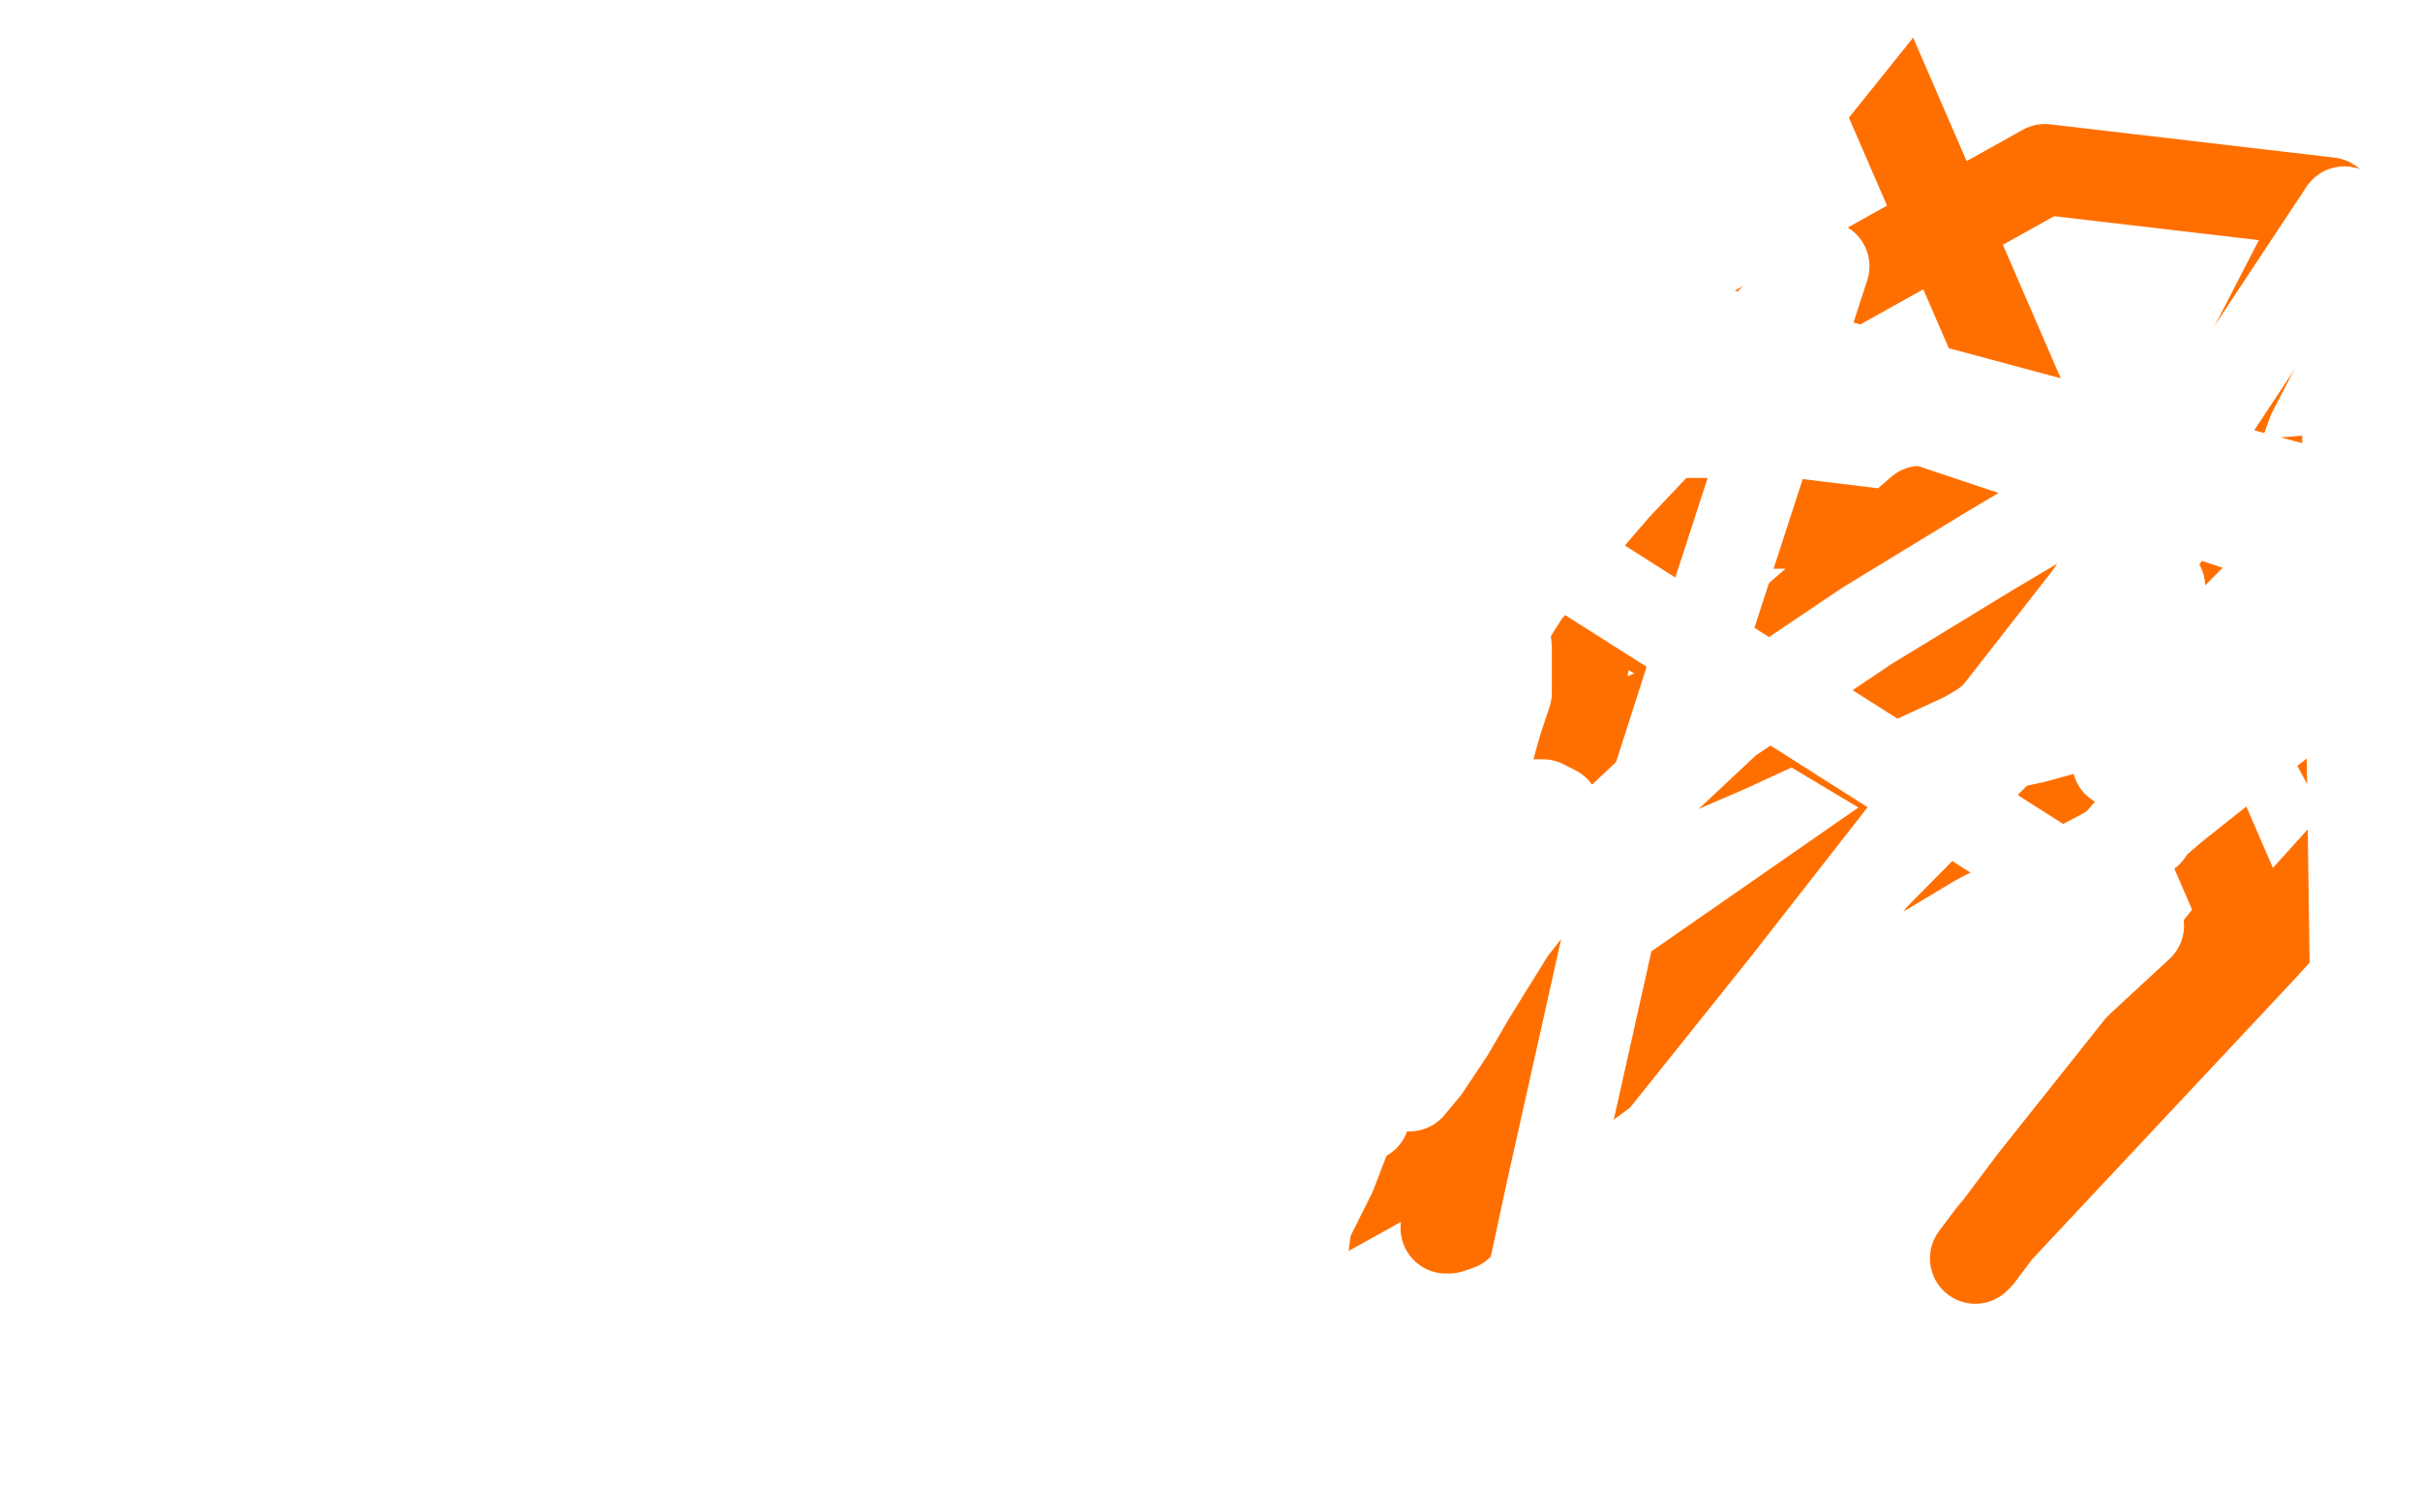 <?xml version="1.0" standalone="no"?>
<!DOCTYPE svg PUBLIC "-//W3C//DTD SVG 1.1//EN"
"http://www.w3.org/Graphics/SVG/1.1/DTD/svg11.dtd">

<svg width="800" height="500" version="1.1" xmlns="http://www.w3.org/2000/svg" xmlns:xlink="http://www.w3.org/1999/xlink" style="stroke-antialiasing: false"><desc>This SVG has been created on https://colorillo.com/</desc><rect x='0' y='0' width='800' height='500' style='fill: rgb(255,255,255); stroke-width:0' /><polyline points="46,63 46,62 46,62 48,63 48,63 50,63 50,63 55,66 55,66 60,68 63,72 67,78 73,86 77,95 79,102 82,108 85,111 86,116 89,122 91,128 94,134 96,143 101,152 105,160 111,171 115,179 119,185 122,191 125,196 128,202 130,206 130,208 131,210 132,212 132,214 132,217 132,221 132,224 132,228 132,234 130,249 127,263 122,276 115,283 111,288 107,289 104,291 100,291 99,292 97,293 94,291 93,280 92,269 92,258 102,236 115,220 121,213 129,206 137,201 153,197 169,193 209,189 286,175 381,173 486,173 592,173 723,189 760,195 775,198 779,200 780,201 779,201 778,202 777,202 775,203 765,207 744,219 736,225 701,244 681,256 660,267 639,278 619,290 592,309 553,337 522,360 498,381 488,392 480,403 478,406 479,406 482,405 486,393 494,369 501,346 504,327 505,306 511,276 515,253 521,232 525,212 526,202 529,190 529,185 529,183 529,180 529,179 529,177 529,176 529,175 529,174 527,174 526,174 525,174 523,174 522,174 522,173 522,172 524,170 525,170 528,168 529,167 530,167 530,168 528,168 529,169 531,171 534,174 538,180 540,187 542,194 542,198 545,202 546,203 548,204 549,205 551,205 551,207 551,208 551,210 552,210 549,210 547,209 545,208 538,205 535,202 528,199 523,196 521,195 520,194 512,179 494,141 470,77 458,40 427,136 364,240 276,342 205,419 140,451 121,453 119,406 146,314 185,217 234,129 292,62 322,31 341,22 350,22 360,39 366,75 366,122 353,201 298,321 265,366 250,387 255,387 264,375 308,314 392,210 494,102 612,3 742,303 672,391 654,415 653,416 659,408 748,313 786,271 733,172 727,174 726,161 737,131 770,67 676,56 497,156 323,216 253,220 252,199 346,89 642,266 488,373 369,439 328,455 327,455 333,449 378,406 482,302 635,169 762,159 571,247 388,326 274,357 271,357 347,315 702,175" style="fill: none; stroke: #ff6f00; stroke-width: 30; stroke-linejoin: round; stroke-linecap: round; stroke-antialiasing: false; stroke-antialias: 0; opacity: 1.0"/>
<polyline points="12,53 15,53 15,53 22,53 22,53 31,53 31,53 39,56 39,56 48,61 48,61 52,64 59,67 62,72 64,74 64,76 64,77 64,80 64,83 64,89 63,98 63,102 62,108 62,112 60,117 59,121 59,124 59,126 57,122 56,114 55,101 54,90 54,79 52,72 51,65 51,59 49,53 48,49 46,43 45,39 44,36 43,36 42,37 36,47 31,60 29,69 25,77 24,86 21,101 21,108 21,111 21,112 23,112 25,112 31,107 41,96 57,75 80,44 101,45 80,98 61,148 45,203 39,231 33,252 31,260 31,261 31,256 33,246 44,219 63,178 87,123 130,5 156,31 124,137 103,202 83,268 67,315 61,346 57,361 56,364 53,364 53,350 57,322 86,244 115,167 136,93 158,38 166,5 164,7 150,59 131,124 101,232 78,313 66,382 51,446 46,484 51,482 64,449 94,355 112,277 126,206 132,149 134,102 134,78 134,63 134,58 132,60 130,65 124,75 120,84 114,98 108,114 99,131 95,141 89,154 86,163 85,167 85,168 85,169 84,170 84,171 85,171 87,173 89,174 90,181 90,209 90,267 82,345 72,408 68,436 68,451 68,452 70,452 72,450 72,446 73,442 75,435 78,427 82,412 88,396 92,378 99,355 103,339 108,311 109,298 111,288 113,282 113,277 115,275 115,273 116,271 117,270 119,266 123,260 128,249 135,232 139,218 145,206 151,192 156,182 161,173 162,169 162,165 161,165 160,165 158,167 155,170 151,177 148,188 145,196 143,205 142,210 140,215 138,222 137,227 136,234 135,236 134,241 134,245 134,248 134,252 134,254 134,258 133,263 130,268 129,277 127,279 127,280 127,282 126,282 126,283 125,286 124,288 122,290 122,293 121,296 120,297 120,300 120,301 119,304 118,307 117,309 116,313 114,318 113,322 113,327 113,330 113,333 112,337 112,340 112,342 112,343 112,345 112,346 112,348 110,350 110,351 110,354 110,356 109,360 108,366 107,372 105,378 105,384 105,389 105,391 105,394 105,396 103,398 103,401 103,402 103,405 102,409 102,416 102,421 102,427 102,434 102,441 102,447 102,453 102,461 102,467 102,473 103,477 104,478 105,478 107,478 108,478 109,478 110,478 112,477 114,476 117,472 119,468 121,460 121,457 121,454 121,452 121,451 121,447 121,442 121,440 120,437 120,434 120,428 120,424 120,420 121,417 124,413 127,409 130,404 131,400 134,394 135,391 137,385 137,384 137,383 137,382 138,381 138,380 138,379 138,375 138,374 138,371 138,369 138,368 138,366 138,364 138,362 139,359 141,355 141,354 141,352 141,351 141,350 139,350 136,350 131,350 114,376 104,391 98,402 97,405 97,406 100,406 101,406 105,403 108,400 112,391 113,384 117,373 125,356 129,340 135,323 140,305 145,288 149,271 153,257 154,252 154,250 153,253 150,256 144,268 138,278 133,290 133,298 131,306 131,308 131,310 131,311 133,311 135,311 136,311 139,311 141,311 141,317 141,325 141,330 143,332 145,332 146,332 148,332 149,332 151,332 152,332 153,332 155,329 156,327 158,324 160,319 162,314 163,311 163,306 164,303 164,299 165,297 165,294 165,291 165,290 165,288 165,287 166,285 166,284 166,283 166,282 166,281 166,280 166,278 166,276 166,275 166,273 166,272 166,268 167,266 167,263 169,261 169,259 169,254 170,250 171,243 171,241 171,236 171,235 171,232 171,230 172,228 172,226 172,223 173,220 174,217 174,215 174,212 174,210 174,208 174,207 174,206 174,205 174,204 174,203 174,202 174,200 174,198 174,196 174,194 174,192 174,191 173,189 173,187 173,186 173,184 174,183 176,183 180,181 186,178 189,177 191,176 192,176 193,176 193,179 192,185 188,191 188,196 186,202 185,205 184,209 182,212 181,215 181,218 179,221 178,224 176,228 176,231 176,232 176,234 176,236 176,238 176,239 177,241 178,241 181,241 182,241 184,241 186,241 188,241 192,241 194,238 199,230 202,220 205,212 208,202 210,193 212,185 212,182 212,181 213,180 213,178 214,177 214,175 215,173 215,169 216,165 217,157 219,148 223,139 224,131 227,122 228,115 228,112 228,111 223,115 214,132 203,157 200,168 198,178 197,184 195,188 194,193 193,199 191,203 189,211 185,222 179,236 175,252 171,271 171,278 171,281 171,282 171,283 172,283 174,283 176,283 178,283 183,281 190,274 194,264 206,237 210,226 223,192 230,170 237,152 243,136 250,121 257,111 262,98 270,85 278,74 284,65 289,57 292,53 294,51 291,53 287,58 281,66 272,76 260,90 237,110 225,122 217,132 212,138 210,141 207,143 207,144 206,144 208,144 213,141 229,131 244,121 260,110 279,96 301,81 329,59 355,40 383,19 406,4 430,14 406,36 387,49 369,65 362,72 355,76 349,79 339,83 329,88 314,93 294,96 270,101 251,103 245,103 243,104 243,94 250,76 273,41 305,5 398,2 324,38 233,77 162,97 142,98 140,88 160,46 384,25 305,100 232,168 183,219 151,253 142,266 141,267 145,267 153,253 175,225 210,180 252,132 273,95 282,75 283,70 281,69 272,75 244,110 225,134 217,142 216,143 216,144 214,144 200,146 177,150 146,155 99,164 26,170" style="fill: none; stroke: #ffffff; stroke-width: 30; stroke-linejoin: round; stroke-linecap: round; stroke-antialiasing: false; stroke-antialias: 0; opacity: 1.0"/>
<polyline points="258,174 257,174 257,174 237,203 237,203 203,269 203,269 167,338 167,338 150,385 150,385 145,417 145,417 144,437 144,444 146,445 152,445 157,440 178,410 205,369 240,305 288,225 333,148 372,76 397,31 408,4 293,154 293,153 293,149 293,146 293,141 293,140 293,138 293,135 290,133 286,129 281,126 277,121 277,115 277,110 276,104 273,101 270,99 270,100 270,100 271,106 271,106 271,112 271,112 276,125 276,125 278,140 278,140 280,162 280,162 280,172 280,172 276,184 272,194 266,204 262,212 257,217 257,218 258,218 260,218 260,214 261,205 264,198 265,195 265,194 265,191 267,191 268,190 271,187 277,183 283,180 285,179 289,178 292,176 296,176 299,175 305,172 311,169 321,165 333,158 349,149 362,141 365,139 366,139 357,157 342,174 324,192 311,200 307,204 306,204 305,204 304,204 304,203 301,203 295,203 285,205 267,216 250,227 242,232 239,234 238,235 236,236 235,237 231,239 229,241 228,241 226,242 226,243 227,244 232,246 235,249 239,250 247,250 260,248 269,244 272,240 273,240 272,241 255,261 241,275 234,280 232,281 232,282 231,283 221,307 203,345 185,390 171,442 162,489 91,469 90,462 90,456 90,453 90,452 90,451 90,450 90,449" style="fill: none; stroke: #ffffff; stroke-width: 30; stroke-linejoin: round; stroke-linecap: round; stroke-antialiasing: false; stroke-antialias: 0; opacity: 1.0"/>
<polyline points="91,449 93,449 93,449 95,452 95,452 98,455 98,455 104,458 104,458 108,461 108,461 112,462 112,462 115,463 117,463 122,463 126,463 131,463 136,464 139,466 141,466 145,467 145,468 146,468 147,469 149,469 152,471 154,471 156,472 158,472 159,472 160,472 159,472 157,472 152,470 150,468 149,465 149,460 149,450 159,437 172,421 189,402 209,378 227,358 238,343 253,326 263,320 270,316 271,316 271,319 271,326 255,349 226,386 179,440 129,499 280,386 280,384 280,380 282,376 285,370 288,364 291,359 296,351 304,340 311,329 320,317 329,304 335,294 340,287 342,282 343,279 346,274 346,272 348,267 349,264" style="fill: none; stroke: #ffffff; stroke-width: 30; stroke-linejoin: round; stroke-linecap: round; stroke-antialiasing: false; stroke-antialias: 0; opacity: 1.0"/>
<polyline points="358,241 364,234 364,234 378,214 392,195 405,182 407,174 405,174 402,180 390,196 378,214 366,234 341,269 321,301 309,325 294,348 278,369 271,378 265,383 263,386 261,387 262,386 264,381 271,367 284,347 297,315 316,265 327,235 333,212 340,192 345,177 349,169 349,167 349,166 342,173 329,191 313,214 290,252 269,291 254,321 244,342 238,358 236,362 235,364 234,364 234,365 234,367 233,371 233,373 233,376 232,380 231,382 231,383 231,385 232,387 235,390 235,393 235,395 236,396 237,396 242,393 252,383 260,369 271,348 284,324 301,286 319,250 333,224 348,187 358,169 363,158 369,148 373,141 378,134 382,128 390,121 398,113 407,105 414,99 423,92 438,83 445,79 448,77 449,77 444,82 435,92 416,112 379,142 347,168 321,195 316,203 315,205 315,200 321,192 323,186 330,177 342,153 349,142 355,134 361,128 364,124 365,123 367,123 372,121 378,120 381,119 382,119 386,116 404,103 419,93 424,88 426,86 426,85 425,85 421,87 417,88 415,89 412,90 407,93 405,94 402,94 399,96 397,96 394,98 392,99 390,100 389,100 385,102 383,104 381,105 379,106 378,107 376,108 376,107 377,104 380,99 384,88 387,81 390,73 391,71 392,70 392,71 390,84 380,103 370,128 356,161 341,205 338,217 336,243 333,253 333,256 333,257 336,257 337,257 338,256 343,253 347,248 352,241 360,229 367,219 372,209 375,204 379,198 380,197 382,195 383,195 383,194 386,190 389,184 393,176 397,168 399,162 401,159 401,158 402,157 402,156 402,154 403,151 404,147 404,145 404,144 402,144 388,152 352,182 309,226 284,260 271,278 269,283 268,284 269,284 271,284 276,283 280,281 283,278 288,272 296,261 308,249 320,235 341,210 355,196 367,183 379,172 389,163 392,160 393,160 393,162 393,166 384,179 362,204 349,216 343,223 341,225 340,225 338,226 337,226 335,226 334,227 334,225 335,223 345,207 358,185 383,158 402,132 416,112 425,100 431,91 437,81 441,75 444,71 445,68 446,67 447,67 448,66 448,64 448,61 450,58 450,56 450,55 450,53 449,52 451,48 453,44 454,43 455,42 457,40 459,39 460,37 461,37 463,37 465,35 467,34 469,34 471,33 469,35 468,39 466,43 465,46 465,48 465,51 465,52 465,55 465,57 465,58 465,61 467,63 468,65 469,67 469,69 469,70 469,72 469,75 467,77 465,80 463,82 462,83 461,84 460,86 460,87 458,88 457,89 456,90 453,92 452,93 449,97 447,100 445,102 445,104 445,105 443,106 443,108 443,109 442,110 441,112 440,113 440,115 439,118 438,119 437,123 436,125 436,127 434,130 433,132 432,134 432,136 430,138 430,139 430,142 430,143 429,145 429,146 428,148 427,151 426,153 426,154 425,158 423,161 422,164 422,166 422,169 420,171 419,173 419,175 413,183 412,185 408,196 407,200 404,205 400,211 398,216 397,218 395,221 393,224 391,228 389,230 388,231 387,232 386,233 384,234 382,236 378,239 376,243 372,247 369,250 366,255 365,256 364,257 363,260 362,263 359,267 358,270 357,272 356,275 356,277 356,278 355,280 355,284 352,289 351,294 350,299 348,303 347,304 346,306 346,307 345,307 345,308 343,309 342,311 339,315 337,317 333,322 330,325 329,327 327,329 325,331 323,334 320,336 319,338 318,339 317,340 315,342 314,344 313,345 313,346 310,348 309,349 308,350 308,351 307,351 307,352 306,353 305,354 304,355 302,359 300,362 297,369 295,371 292,376 291,379 289,381 287,384 287,386 284,390 281,396 278,405 277,410 277,416 277,421 276,427 276,433 276,441 276,448 276,454 279,458 281,460 283,461 286,462 288,462 291,462 298,462 302,459 307,457 312,455 317,453 323,450 328,447 333,444 339,439 351,426 360,411 369,393 378,367 389,336 395,302 398,270 399,236 399,209 399,193 399,184 399,181 397,181 396,184 389,195 382,211 371,236 364,263 360,289 355,321 351,354 347,379 343,400 341,419 336,442 335,456 334,463 334,467 333,474 332,480 331,491 390,316 388,316 387,317 386,317 382,316 380,315 376,311 372,306 369,302 366,297 366,295 364,290 364,288 364,285 364,284 365,281 365,280 365,279" style="fill: none; stroke: #ffffff; stroke-width: 30; stroke-linejoin: round; stroke-linecap: round; stroke-antialiasing: false; stroke-antialias: 0; opacity: 1.0"/>
<polyline points="365,293 365,299 365,299 365,306 365,306 367,308 367,308 367,309 367,309 368,310 369,312 369,314 369,315 369,316 370,317 371,317 374,316 375,314 380,306 392,285 403,265 405,259 405,258 404,258 400,261 390,273 381,287 367,308 357,324 347,336 337,348 331,355 326,359 322,362 319,364 318,365 319,365 323,362 329,356 333,350 338,341 345,328 349,321 352,313 354,307 358,302 362,298 369,289 374,285 378,280 383,277 385,275 387,274 390,273 392,272 394,271 397,270 398,269 399,268 401,268 403,268 409,268 416,268 424,268 432,268 439,268 446,268 456,266 468,266 480,266 491,266 503,266 510,266 514,268 516,271 516,275 516,279 513,286 507,295 499,308 486,329 479,341 471,353 466,359 465,359 469,352 480,332 506,299 571,238 617,207 658,182 690,163 708,157 719,154 720,153 721,155 721,162 719,172 712,182 700,198 675,225 656,240 638,251 630,255 629,255 633,254 640,251 648,249 672,244 712,233 737,223 760,221 776,218 787,217 793,215 794,213 794,212 794,211 794,210 794,209 794,207 794,206 794,205 794,202 795,197 798,193 235,5 236,10 241,20 252,32 276,45 293,54 310,62 321,68 329,73 334,74 337,75 342,77 351,82 364,83 375,83 394,77 403,76 410,75 417,75 423,75 433,73 439,72 449,71 455,71 458,71 459,71 461,71 464,72" style="fill: none; stroke: #ffffff; stroke-width: 30; stroke-linejoin: round; stroke-linecap: round; stroke-antialiasing: false; stroke-antialias: 0; opacity: 1.0"/>
<polyline points="473,80 475,82 475,82 477,86 477,86 478,90 478,90 479,96 479,96 482,106 482,106 486,117 486,117 490,134 492,153 493,175 495,190 497,205 498,214 498,217 498,219 498,220 498,222 498,225 498,229 495,238 493,245 491,253 488,260 487,268 484,280 482,289 482,293 479,299 478,307 473,317 465,331 457,349 450,363 445,375 440,388 435,398 428,412 425,421 422,427 421,429 420,430 420,431 419,434 417,438 415,442 414,446 413,449" style="fill: none; stroke: #ffffff; stroke-width: 30; stroke-linejoin: round; stroke-linecap: round; stroke-antialiasing: false; stroke-antialias: 0; opacity: 1.0"/>
<polyline points="537,103 535,103 535,103 534,103 534,103 532,103 532,103 529,104 529,104 523,109 523,109 511,119 511,119 496,135 496,135 484,150 471,165 456,188 439,216 415,249 401,268 393,277 392,277 392,278 395,273 402,261 409,243 414,221 421,198 427,175 434,151 441,133 451,112 455,105 457,103 457,102 458,102 458,105 458,114 452,138 444,169 435,216 428,253 426,272 425,276 425,277 425,273 426,266 431,245 437,212 445,182 456,146 461,122 468,99 472,85 473,78 474,76 474,77 470,88 466,103 462,120 461,134 460,147 460,153 460,156 462,158 464,160 466,162 467,164 470,165 474,168 476,171 478,173 481,175 484,175 486,175 484,173 479,169 471,163 468,158 465,150 461,143 457,136 455,129 455,128 455,127 454,130 453,136 453,144 453,153 455,160 460,167 464,173 466,180 467,186 467,194 467,208 467,218 467,236 467,253 464,263 462,278 460,293 457,309 454,324 450,338 445,353 441,367 435,388 432,397 429,406 427,410 424,414 422,418 418,421 415,425 411,431 404,438 398,446 391,453 386,458 382,462 381,463 379,465 378,465 377,465 375,466 372,468 368,469 367,469 366,469 367,459 375,442 381,426 390,405 400,383 409,362 418,337 425,315 431,296 436,281 440,265 443,256 447,247 448,242 449,238 449,234 449,230 451,226 451,222 451,220 451,219 450,220 448,227 442,240 436,257 432,275 427,294 425,311 420,331 415,348 411,368 407,391 406,403 405,410 404,416 402,421 402,423 402,424 402,425 402,423 404,416 408,401 413,383 417,363 419,343 420,328 423,313 425,298 427,284 427,277 427,274 427,272 426,272 425,272 424,272 423,272 421,272 419,273 417,275 414,280 411,288 411,293 411,298 411,303 413,316 418,332 427,348 437,360 444,366 449,369 451,369 451,362 451,347 454,329 456,316 458,303 459,295 464,281 474,252 497,207 560,108 787,169 745,227 690,291 611,364 555,414 516,442 503,451 502,451 502,444 513,393 532,308 566,202 603,88 534,161 430,282 319,391 248,454 245,456 248,454 283,407 330,341 399,261 469,158 552,69 611,6 620,4 563,75 499,155 422,233 360,283 347,292 348,289 367,264 463,151 707,306 602,403 490,485 476,492 484,482 498,461 540,396 619,290 714,194 710,275 669,304 666,308 674,305 718,267 796,205 759,225 708,249 700,252 720,224 795,148 785,465 781,494 775,70 691,197 591,325 503,435 418,488 427,444 433,395 436,350 436,303 436,275 430,258 425,255 421,254 419,254 421,246 434,219 455,189 487,135 524,81 565,21 491,11 471,33 455,52 446,67 443,70 443,72 444,72 446,72 451,68 473,56 480,50 506,34 518,27 524,25 522,28 518,34 514,38 504,51 488,68 480,74 468,88 464,91 463,93 464,93 466,93 478,88 491,80 504,73 519,64 531,56 535,52 536,51 536,50 535,50 532,50 527,50 515,53 510,56 506,58 502,60 500,61 499,63 504,60 516,54 528,49 537,47 542,45 545,43 550,41 554,38 554,37 557,34 558,32 559,31 561,30 563,27 566,24 569,19 571,13 575,4 587,3 567,20 543,39 509,58" style="fill: none; stroke: #ffffff; stroke-width: 30; stroke-linejoin: round; stroke-linecap: round; stroke-antialiasing: false; stroke-antialias: 0; opacity: 1.0"/>
</svg>

